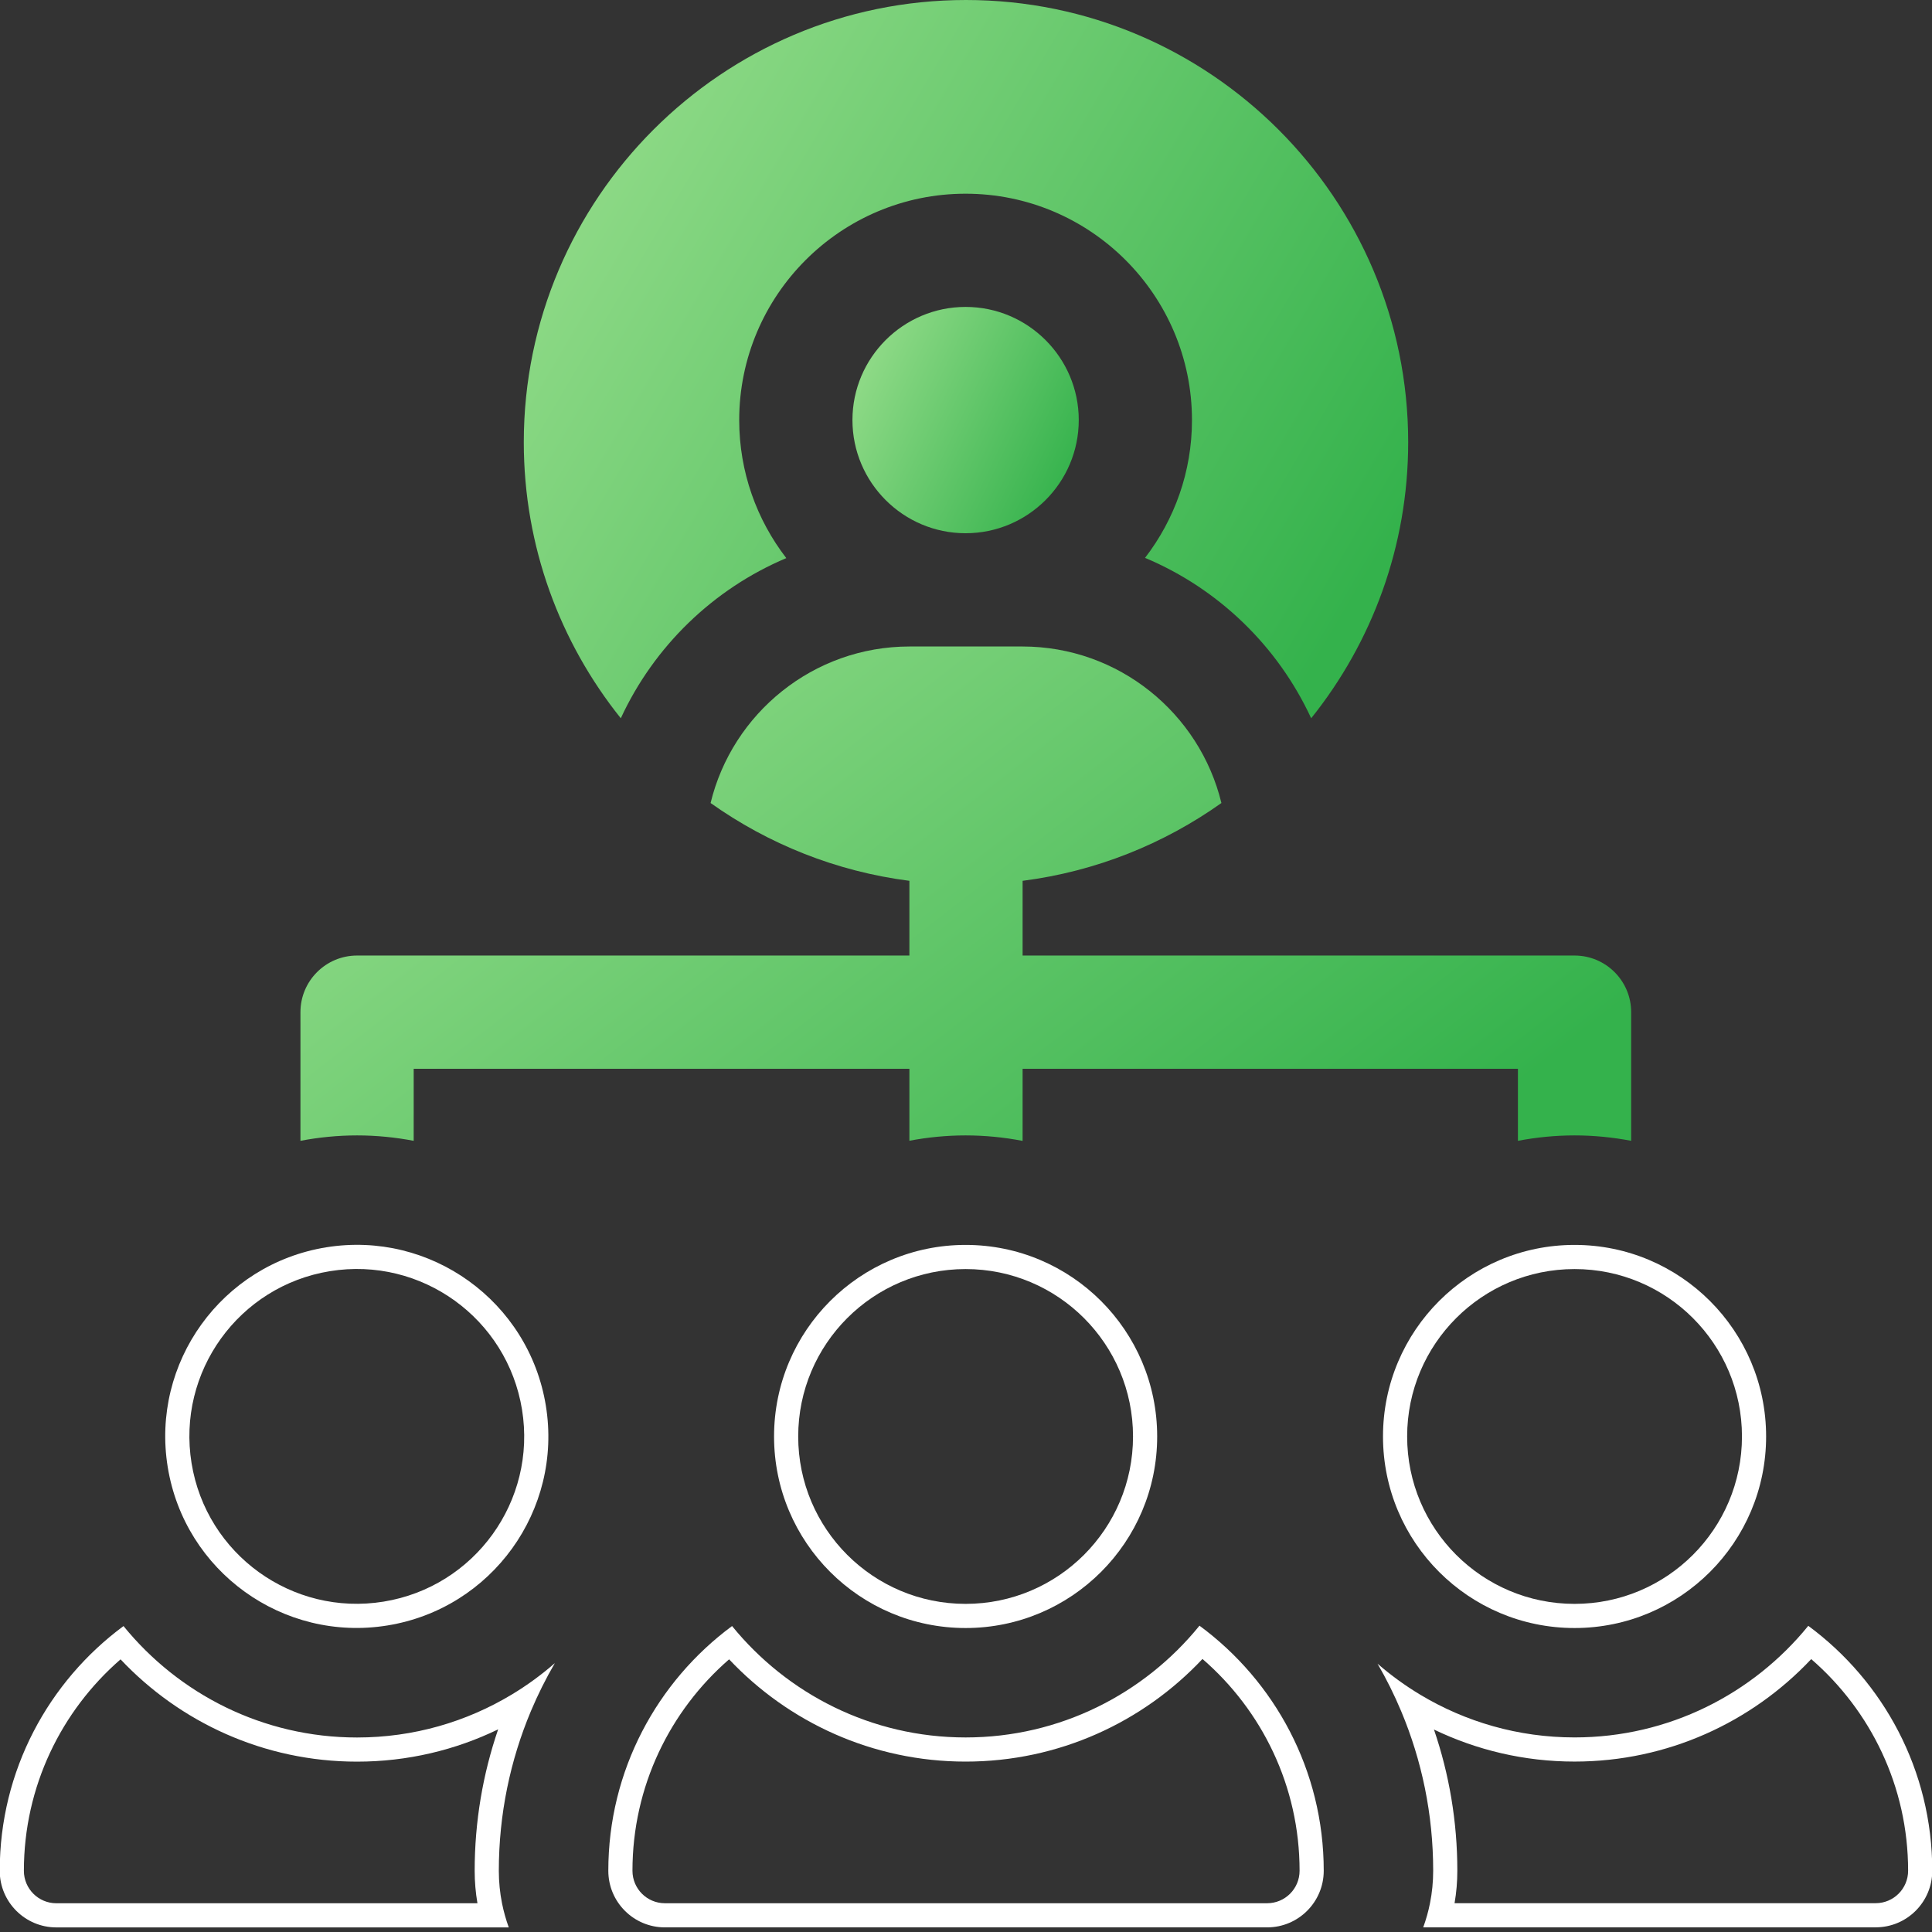 <svg width="80" height="80" viewBox="0 0 80 80" fill="none" xmlns="http://www.w3.org/2000/svg">
<rect x="0" y="0" width="80" height="80" fill="#333333" stroke="none"/>
<g clip-path="url(#clip0_4925_26738)">
<path fill-rule="evenodd" clip-rule="evenodd" d="M19.655 77.466C19.655 75.418 19.997 73.448 20.627 71.609C18.859 72.465 16.878 72.946 14.786 72.946C10.928 72.946 7.447 71.314 4.992 68.71C2.54 70.84 0.989 73.976 0.989 77.466C0.989 78.208 1.591 78.81 2.334 78.81H19.77C19.695 78.373 19.655 77.924 19.655 77.466ZM20.787 78.81C20.701 78.375 20.655 77.926 20.655 77.466C20.655 75.123 21.129 72.888 21.984 70.852C22.273 70.166 22.604 69.503 22.976 68.865C22.422 69.35 21.824 69.786 21.19 70.168C19.318 71.296 17.127 71.946 14.786 71.946C10.886 71.946 7.401 70.145 5.114 67.332C2.008 69.629 -0.011 73.315 -0.011 77.466C-0.011 78.76 1.039 79.81 2.334 79.81H21.067C20.95 79.487 20.856 79.153 20.787 78.81Z" fill="white"/>
<path fill-rule="evenodd" clip-rule="evenodd" d="M74.999 68.7C72.544 71.308 69.06 72.943 65.199 72.943C63.114 72.943 61.139 72.465 59.377 71.616C60.005 73.451 60.345 75.418 60.345 77.463C60.345 77.921 60.306 78.37 60.23 78.807H77.667C78.409 78.807 79.011 78.205 79.011 77.463C79.011 73.969 77.457 70.83 74.999 68.7ZM74.877 67.322C72.59 70.139 69.102 71.943 65.199 71.943C62.867 71.943 60.684 71.298 58.816 70.178C58.186 69.8 57.593 69.369 57.041 68.89C57.409 69.523 57.737 70.182 58.022 70.863C58.874 72.895 59.345 75.125 59.345 77.463C59.345 77.923 59.3 78.372 59.213 78.807C59.145 79.15 59.05 79.484 58.933 79.807H77.667C78.961 79.807 80.011 78.758 80.011 77.463C80.011 73.308 77.988 69.618 74.877 67.322Z" fill="white"/>
<path d="M32.559 23.11C31.338 21.526 30.609 19.545 30.609 17.395C30.609 12.226 34.814 8.021 39.983 8.021C45.152 8.021 49.357 12.226 49.357 17.395C49.357 19.54 48.631 21.518 47.414 23.1C50.453 24.375 52.914 26.759 54.293 29.742C56.805 26.607 58.31 22.632 58.31 18.311C58.31 8.214 50.096 0 39.999 0C29.903 0 21.689 8.214 21.689 18.311C21.689 22.632 23.194 26.607 25.706 29.742C27.081 26.767 29.532 24.387 32.559 23.11Z" fill="url(#paint0_linear_4925_26738)"/>
<path d="M39.983 22.08C42.567 22.08 44.669 19.978 44.669 17.394C44.669 14.811 42.567 12.709 39.983 12.709C37.4 12.709 35.298 14.811 35.298 17.394C35.298 19.978 37.4 22.08 39.983 22.08Z" fill="url(#paint1_linear_4925_26738)"/>
<path d="M17.13 47.239V44.256H37.656V47.236C38.41 47.093 39.188 47.015 39.984 47.015C40.791 47.015 41.58 47.095 42.344 47.242V44.256H62.854V47.239C63.614 47.094 64.397 47.015 65.199 47.015C66 47.015 66.783 47.094 67.543 47.239V41.911C67.543 40.617 66.493 39.567 65.199 39.567H42.344V36.473C45.383 36.083 48.19 34.945 50.576 33.251C49.676 29.537 46.325 26.77 42.338 26.77H37.662C33.675 26.77 30.324 29.537 29.424 33.251C31.81 34.945 34.617 36.083 37.656 36.473V39.567H14.786C13.491 39.567 12.441 40.617 12.441 41.911V47.239C13.201 47.094 13.984 47.015 14.786 47.015C15.587 47.015 16.37 47.094 17.13 47.239Z" fill="url(#paint2_linear_4925_26738)"/>
<path fill-rule="evenodd" clip-rule="evenodd" d="M15.883 66.32C19.662 65.708 22.229 62.148 21.616 58.369C21.003 54.59 17.444 52.023 13.665 52.636C9.886 53.248 7.319 56.808 7.932 60.587C8.545 64.366 12.104 66.933 15.883 66.32ZM22.603 58.209C23.304 62.533 20.367 66.606 16.043 67.307C11.719 68.008 7.646 65.071 6.945 60.747C6.244 56.423 9.181 52.35 13.505 51.649C17.829 50.948 21.902 53.885 22.603 58.209Z" fill="white"/>
<path fill-rule="evenodd" clip-rule="evenodd" d="M65.199 66.413C69.028 66.413 72.131 63.31 72.131 59.481C72.131 55.653 69.028 52.549 65.199 52.549C61.37 52.549 58.267 55.653 58.267 59.481C58.267 63.31 61.37 66.413 65.199 66.413ZM73.131 59.481C73.131 63.862 69.58 67.413 65.199 67.413C60.818 67.413 57.267 63.862 57.267 59.481C57.267 55.1 60.818 51.549 65.199 51.549C69.58 51.549 73.131 55.1 73.131 59.481Z" fill="white"/>
<path fill-rule="evenodd" clip-rule="evenodd" d="M49.668 67.316C47.381 70.137 43.891 71.944 39.985 71.944C36.085 71.944 32.6 70.143 30.313 67.331C27.207 69.627 25.189 73.314 25.189 77.464C25.189 78.759 26.238 79.809 27.533 79.809H52.468C53.763 79.809 54.813 78.759 54.813 77.464C54.813 73.305 52.785 69.612 49.668 67.316ZM53.813 77.464C53.813 73.966 52.255 70.824 49.792 68.694C47.337 71.306 43.85 72.944 39.985 72.944C36.127 72.944 32.646 71.313 30.191 68.709C27.739 70.839 26.189 73.974 26.189 77.464C26.189 78.207 26.79 78.809 27.533 78.809H52.468C53.211 78.809 53.813 78.207 53.813 77.464Z" fill="white"/>
<path fill-rule="evenodd" clip-rule="evenodd" d="M39.984 66.413C43.813 66.413 46.916 63.31 46.916 59.481C46.916 55.653 43.813 52.549 39.984 52.549C36.155 52.549 33.052 55.653 33.052 59.481C33.052 63.31 36.155 66.413 39.984 66.413ZM47.916 59.481C47.916 63.862 44.365 67.413 39.984 67.413C35.603 67.413 32.052 63.862 32.052 59.481C32.052 55.1 35.603 51.549 39.984 51.549C44.365 51.549 47.916 55.1 47.916 59.481Z" fill="white"/>
</g>
<defs>
<linearGradient id="paint0_linear_4925_26738" x1="22.73" y1="-1.58938e-07" x2="58.402" y2="20.978" gradientUnits="userSpaceOnUse">
<stop stop-color="#9ADF8E"/>
<stop offset="1" stop-color="#34B24C"/>
</linearGradient>
<linearGradient id="paint1_linear_4925_26738" x1="35.564" y1="12.709" x2="45.567" y2="17.486" gradientUnits="userSpaceOnUse">
<stop stop-color="#9ADF8E"/>
<stop offset="1" stop-color="#34B24C"/>
</linearGradient>
<linearGradient id="paint2_linear_4925_26738" x1="14.009" y1="26.77" x2="41.243" y2="61.777" gradientUnits="userSpaceOnUse">
<stop stop-color="#9ADF8E"/>
<stop offset="1" stop-color="#34B24C"/>
</linearGradient>
<clipPath id="clip0_4925_26738">
<rect width="80" height="80" fill="white"/>
</clipPath>
</defs>
</svg>
